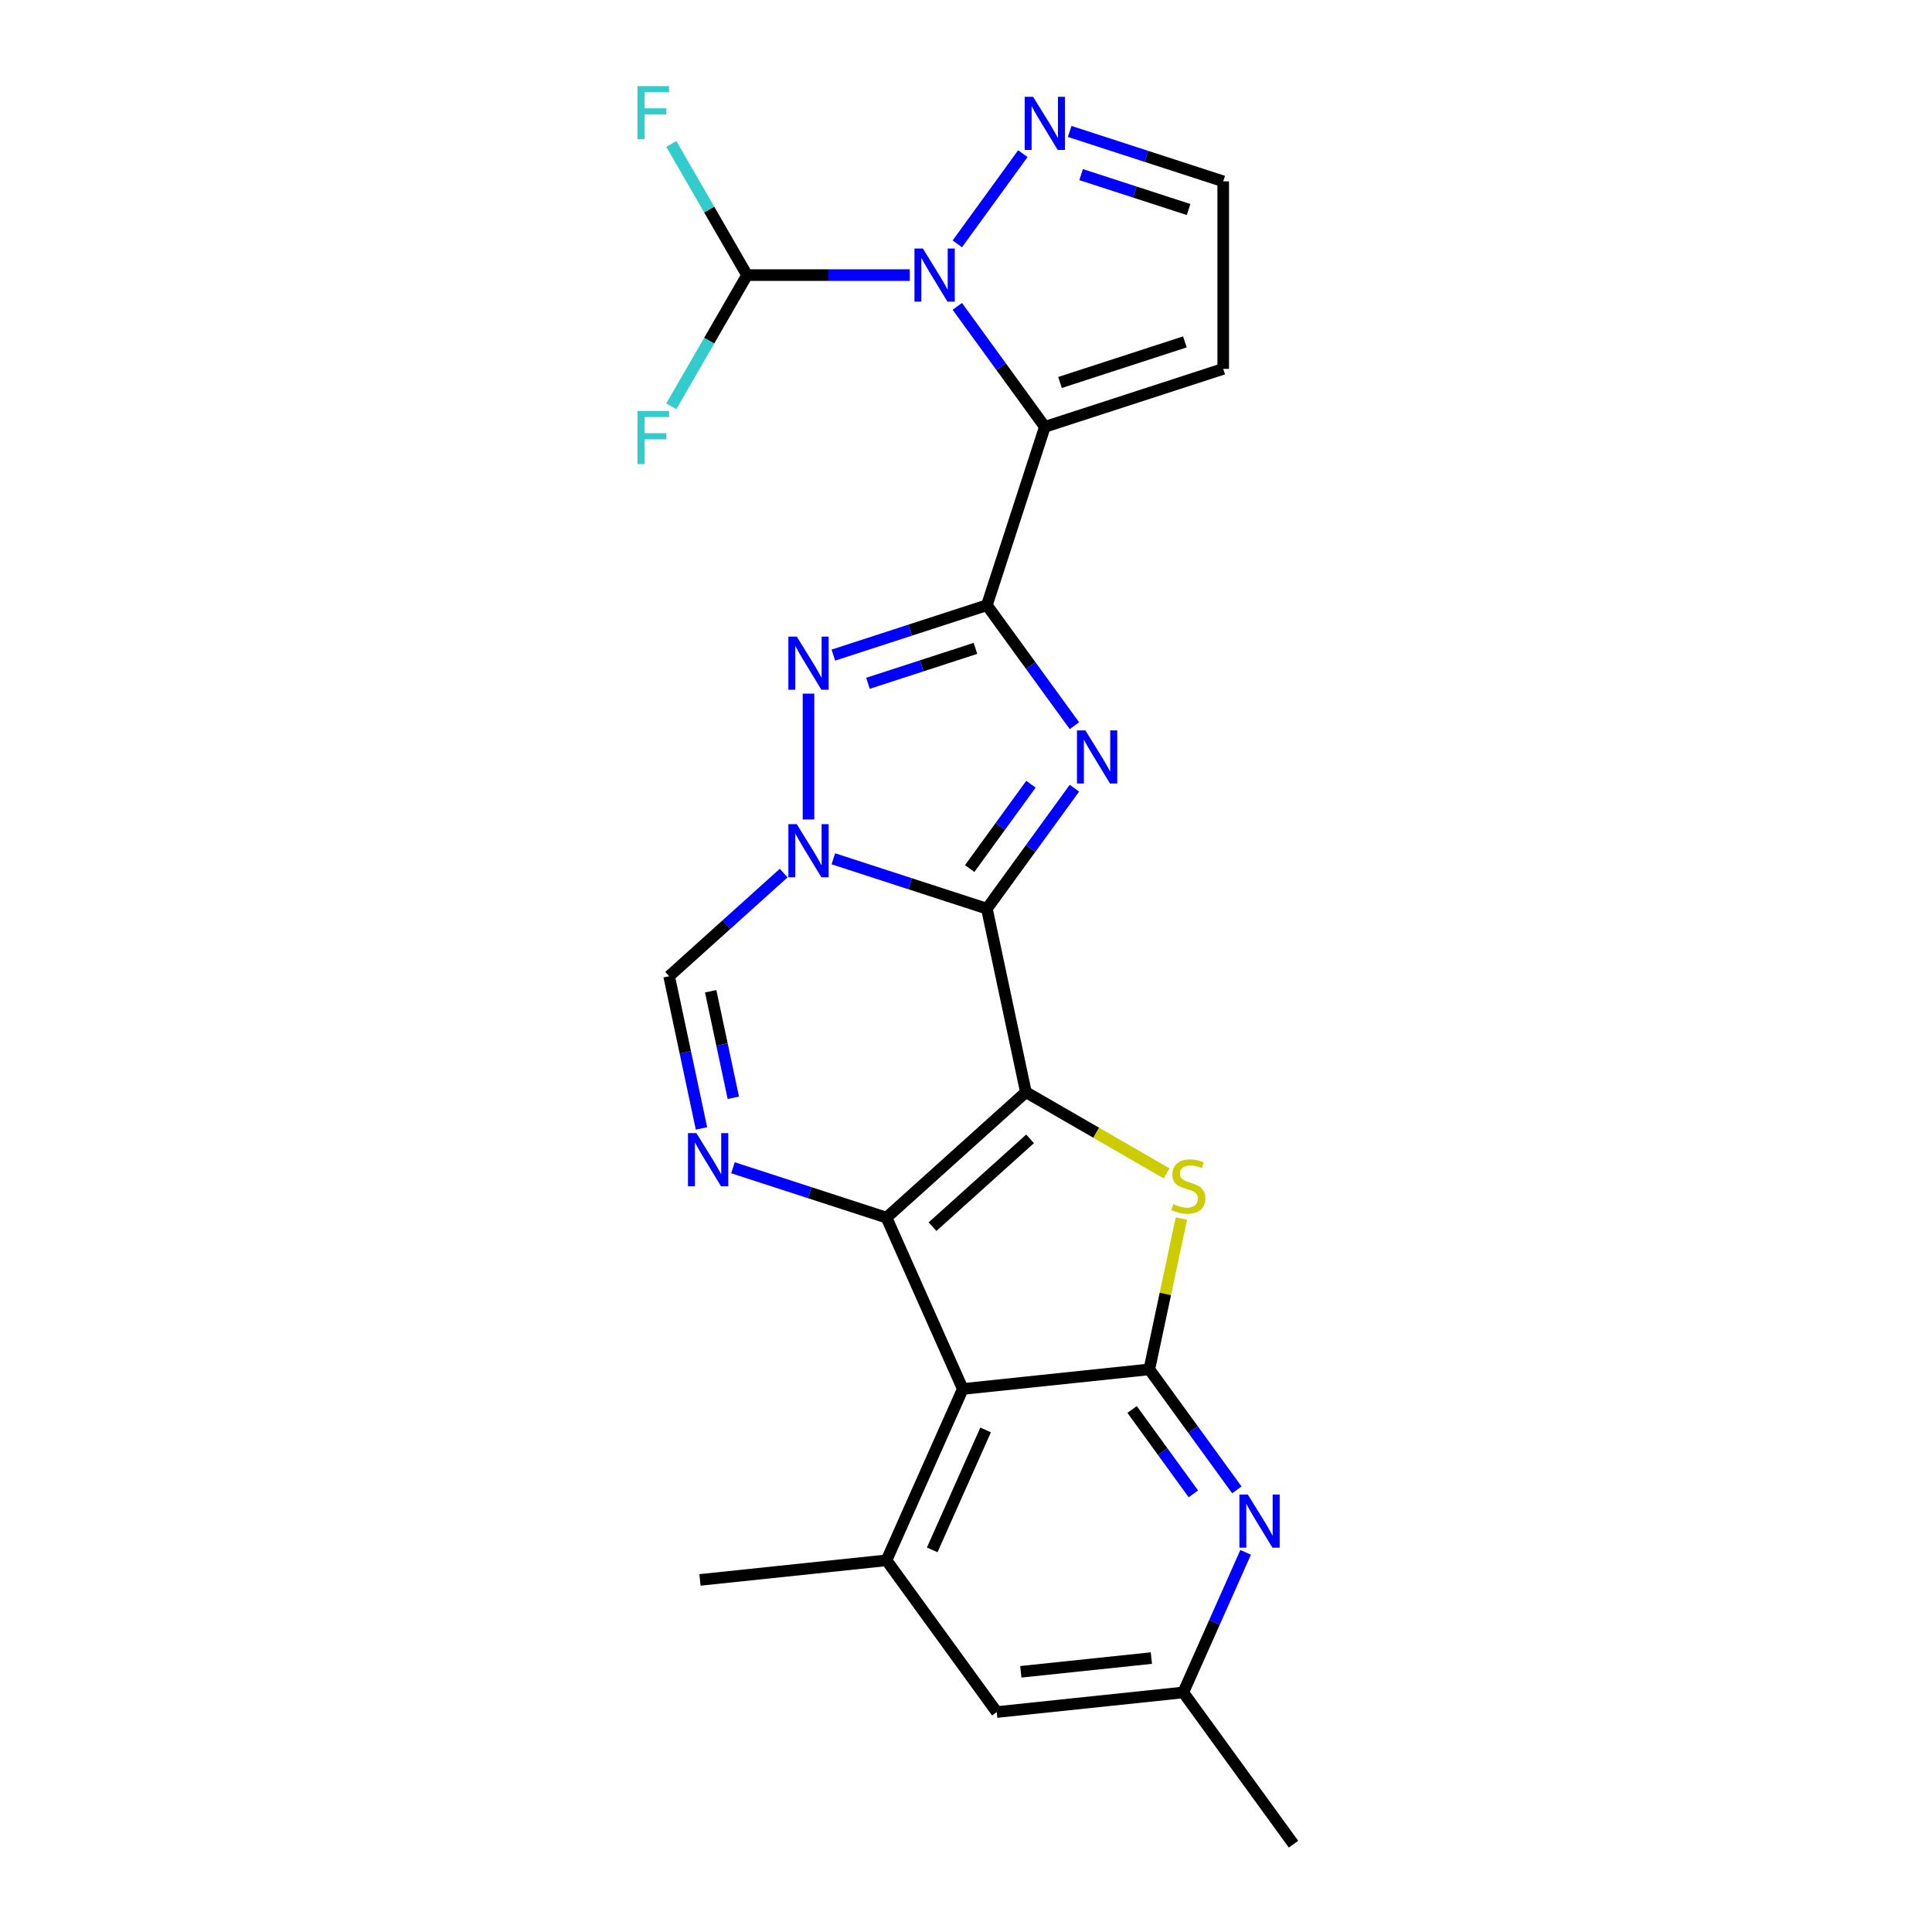 <?xml version='1.0' encoding='iso-8859-1'?>
<svg version='1.1' baseProfile='full'
              xmlns='http://www.w3.org/2000/svg'
                      xmlns:rdkit='http://www.rdkit.org/xml'
                      xmlns:xlink='http://www.w3.org/1999/xlink'
                  xml:space='preserve'
width='1000px' height='1000px' viewBox='0 0 1000 1000'>
<!-- END OF HEADER -->
<rect style='opacity:1.0;fill:#FFFFFF;stroke:none' width='1000' height='1000' x='0' y='0'> </rect>
<path class='bond-0' d='M 530.995,565.291 L 510.812,470.335' style='fill:none;fill-rule:evenodd;stroke:#000000;stroke-width:6px;stroke-linecap:butt;stroke-linejoin:miter;stroke-opacity:1' />
<path class='bond-2' d='M 530.995,565.291 L 458.853,630.249' style='fill:none;fill-rule:evenodd;stroke:#000000;stroke-width:6px;stroke-linecap:butt;stroke-linejoin:miter;stroke-opacity:1' />
<path class='bond-2' d='M 533.165,589.463 L 482.665,634.933' style='fill:none;fill-rule:evenodd;stroke:#000000;stroke-width:6px;stroke-linecap:butt;stroke-linejoin:miter;stroke-opacity:1' />
<path class='bond-6' d='M 530.995,565.291 L 567.41,586.315' style='fill:none;fill-rule:evenodd;stroke:#000000;stroke-width:6px;stroke-linecap:butt;stroke-linejoin:miter;stroke-opacity:1' />
<path class='bond-6' d='M 567.41,586.315 L 603.825,607.339' style='fill:none;fill-rule:evenodd;stroke:#CCCC00;stroke-width:6px;stroke-linecap:butt;stroke-linejoin:miter;stroke-opacity:1' />
<path class='bond-3' d='M 510.812,470.335 L 533.467,439.153' style='fill:none;fill-rule:evenodd;stroke:#000000;stroke-width:6px;stroke-linecap:butt;stroke-linejoin:miter;stroke-opacity:1' />
<path class='bond-3' d='M 533.467,439.153 L 556.122,407.971' style='fill:none;fill-rule:evenodd;stroke:#0000FF;stroke-width:6px;stroke-linecap:butt;stroke-linejoin:miter;stroke-opacity:1' />
<path class='bond-3' d='M 501.901,449.568 L 517.759,427.74' style='fill:none;fill-rule:evenodd;stroke:#000000;stroke-width:6px;stroke-linecap:butt;stroke-linejoin:miter;stroke-opacity:1' />
<path class='bond-3' d='M 517.759,427.74 L 533.618,405.913' style='fill:none;fill-rule:evenodd;stroke:#0000FF;stroke-width:6px;stroke-linecap:butt;stroke-linejoin:miter;stroke-opacity:1' />
<path class='bond-4' d='M 510.812,470.335 L 471.075,457.424' style='fill:none;fill-rule:evenodd;stroke:#000000;stroke-width:6px;stroke-linecap:butt;stroke-linejoin:miter;stroke-opacity:1' />
<path class='bond-4' d='M 471.075,457.424 L 431.339,444.512' style='fill:none;fill-rule:evenodd;stroke:#0000FF;stroke-width:6px;stroke-linecap:butt;stroke-linejoin:miter;stroke-opacity:1' />
<path class='bond-1' d='M 510.812,313.26 L 533.467,344.442' style='fill:none;fill-rule:evenodd;stroke:#000000;stroke-width:6px;stroke-linecap:butt;stroke-linejoin:miter;stroke-opacity:1' />
<path class='bond-1' d='M 533.467,344.442 L 556.122,375.624' style='fill:none;fill-rule:evenodd;stroke:#0000FF;stroke-width:6px;stroke-linecap:butt;stroke-linejoin:miter;stroke-opacity:1' />
<path class='bond-5' d='M 510.812,313.26 L 540.81,220.934' style='fill:none;fill-rule:evenodd;stroke:#000000;stroke-width:6px;stroke-linecap:butt;stroke-linejoin:miter;stroke-opacity:1' />
<path class='bond-27' d='M 510.812,313.26 L 471.075,326.171' style='fill:none;fill-rule:evenodd;stroke:#000000;stroke-width:6px;stroke-linecap:butt;stroke-linejoin:miter;stroke-opacity:1' />
<path class='bond-27' d='M 471.075,326.171 L 431.339,339.082' style='fill:none;fill-rule:evenodd;stroke:#0000FF;stroke-width:6px;stroke-linecap:butt;stroke-linejoin:miter;stroke-opacity:1' />
<path class='bond-27' d='M 504.89,335.599 L 477.075,344.636' style='fill:none;fill-rule:evenodd;stroke:#000000;stroke-width:6px;stroke-linecap:butt;stroke-linejoin:miter;stroke-opacity:1' />
<path class='bond-27' d='M 477.075,344.636 L 449.259,353.674' style='fill:none;fill-rule:evenodd;stroke:#0000FF;stroke-width:6px;stroke-linecap:butt;stroke-linejoin:miter;stroke-opacity:1' />
<path class='bond-8' d='M 458.853,630.249 L 498.338,718.933' style='fill:none;fill-rule:evenodd;stroke:#000000;stroke-width:6px;stroke-linecap:butt;stroke-linejoin:miter;stroke-opacity:1' />
<path class='bond-11' d='M 458.853,630.249 L 419.116,617.337' style='fill:none;fill-rule:evenodd;stroke:#000000;stroke-width:6px;stroke-linecap:butt;stroke-linejoin:miter;stroke-opacity:1' />
<path class='bond-11' d='M 419.116,617.337 L 379.379,604.426' style='fill:none;fill-rule:evenodd;stroke:#0000FF;stroke-width:6px;stroke-linecap:butt;stroke-linejoin:miter;stroke-opacity:1' />
<path class='bond-7' d='M 418.485,424.163 L 418.485,359.027' style='fill:none;fill-rule:evenodd;stroke:#0000FF;stroke-width:6px;stroke-linecap:butt;stroke-linejoin:miter;stroke-opacity:1' />
<path class='bond-26' d='M 405.632,451.909 L 375.988,478.601' style='fill:none;fill-rule:evenodd;stroke:#0000FF;stroke-width:6px;stroke-linecap:butt;stroke-linejoin:miter;stroke-opacity:1' />
<path class='bond-26' d='M 375.988,478.601 L 346.343,505.294' style='fill:none;fill-rule:evenodd;stroke:#000000;stroke-width:6px;stroke-linecap:butt;stroke-linejoin:miter;stroke-opacity:1' />
<path class='bond-9' d='M 540.81,220.934 L 518.155,189.752' style='fill:none;fill-rule:evenodd;stroke:#000000;stroke-width:6px;stroke-linecap:butt;stroke-linejoin:miter;stroke-opacity:1' />
<path class='bond-9' d='M 518.155,189.752 L 495.5,158.569' style='fill:none;fill-rule:evenodd;stroke:#0000FF;stroke-width:6px;stroke-linecap:butt;stroke-linejoin:miter;stroke-opacity:1' />
<path class='bond-17' d='M 540.81,220.934 L 633.137,190.935' style='fill:none;fill-rule:evenodd;stroke:#000000;stroke-width:6px;stroke-linecap:butt;stroke-linejoin:miter;stroke-opacity:1' />
<path class='bond-17' d='M 548.66,197.969 L 613.288,176.97' style='fill:none;fill-rule:evenodd;stroke:#000000;stroke-width:6px;stroke-linecap:butt;stroke-linejoin:miter;stroke-opacity:1' />
<path class='bond-10' d='M 611.481,630.702 L 603.182,669.744' style='fill:none;fill-rule:evenodd;stroke:#CCCC00;stroke-width:6px;stroke-linecap:butt;stroke-linejoin:miter;stroke-opacity:1' />
<path class='bond-10' d='M 603.182,669.744 L 594.883,708.786' style='fill:none;fill-rule:evenodd;stroke:#000000;stroke-width:6px;stroke-linecap:butt;stroke-linejoin:miter;stroke-opacity:1' />
<path class='bond-14' d='M 498.338,718.933 L 458.853,807.618' style='fill:none;fill-rule:evenodd;stroke:#000000;stroke-width:6px;stroke-linecap:butt;stroke-linejoin:miter;stroke-opacity:1' />
<path class='bond-14' d='M 510.152,740.133 L 482.512,802.212' style='fill:none;fill-rule:evenodd;stroke:#000000;stroke-width:6px;stroke-linecap:butt;stroke-linejoin:miter;stroke-opacity:1' />
<path class='bond-25' d='M 498.338,718.933 L 594.883,708.786' style='fill:none;fill-rule:evenodd;stroke:#000000;stroke-width:6px;stroke-linecap:butt;stroke-linejoin:miter;stroke-opacity:1' />
<path class='bond-15' d='M 495.5,126.223 L 529.423,79.532' style='fill:none;fill-rule:evenodd;stroke:#0000FF;stroke-width:6px;stroke-linecap:butt;stroke-linejoin:miter;stroke-opacity:1' />
<path class='bond-16' d='M 470.896,142.396 L 428.784,142.396' style='fill:none;fill-rule:evenodd;stroke:#0000FF;stroke-width:6px;stroke-linecap:butt;stroke-linejoin:miter;stroke-opacity:1' />
<path class='bond-16' d='M 428.784,142.396 L 386.672,142.396' style='fill:none;fill-rule:evenodd;stroke:#000000;stroke-width:6px;stroke-linecap:butt;stroke-linejoin:miter;stroke-opacity:1' />
<path class='bond-13' d='M 594.883,708.786 L 617.538,739.968' style='fill:none;fill-rule:evenodd;stroke:#000000;stroke-width:6px;stroke-linecap:butt;stroke-linejoin:miter;stroke-opacity:1' />
<path class='bond-13' d='M 617.538,739.968 L 640.194,771.15' style='fill:none;fill-rule:evenodd;stroke:#0000FF;stroke-width:6px;stroke-linecap:butt;stroke-linejoin:miter;stroke-opacity:1' />
<path class='bond-13' d='M 585.972,729.553 L 601.831,751.38' style='fill:none;fill-rule:evenodd;stroke:#000000;stroke-width:6px;stroke-linecap:butt;stroke-linejoin:miter;stroke-opacity:1' />
<path class='bond-13' d='M 601.831,751.38 L 617.69,773.208' style='fill:none;fill-rule:evenodd;stroke:#0000FF;stroke-width:6px;stroke-linecap:butt;stroke-linejoin:miter;stroke-opacity:1' />
<path class='bond-12' d='M 363.089,584.077 L 354.716,544.685' style='fill:none;fill-rule:evenodd;stroke:#0000FF;stroke-width:6px;stroke-linecap:butt;stroke-linejoin:miter;stroke-opacity:1' />
<path class='bond-12' d='M 354.716,544.685 L 346.343,505.294' style='fill:none;fill-rule:evenodd;stroke:#000000;stroke-width:6px;stroke-linecap:butt;stroke-linejoin:miter;stroke-opacity:1' />
<path class='bond-12' d='M 379.568,568.223 L 373.707,540.649' style='fill:none;fill-rule:evenodd;stroke:#0000FF;stroke-width:6px;stroke-linecap:butt;stroke-linejoin:miter;stroke-opacity:1' />
<path class='bond-12' d='M 373.707,540.649 L 367.846,513.074' style='fill:none;fill-rule:evenodd;stroke:#000000;stroke-width:6px;stroke-linecap:butt;stroke-linejoin:miter;stroke-opacity:1' />
<path class='bond-20' d='M 644.743,803.496 L 628.601,839.752' style='fill:none;fill-rule:evenodd;stroke:#0000FF;stroke-width:6px;stroke-linecap:butt;stroke-linejoin:miter;stroke-opacity:1' />
<path class='bond-20' d='M 628.601,839.752 L 612.459,876.008' style='fill:none;fill-rule:evenodd;stroke:#000000;stroke-width:6px;stroke-linecap:butt;stroke-linejoin:miter;stroke-opacity:1' />
<path class='bond-19' d='M 458.853,807.618 L 515.913,886.155' style='fill:none;fill-rule:evenodd;stroke:#000000;stroke-width:6px;stroke-linecap:butt;stroke-linejoin:miter;stroke-opacity:1' />
<path class='bond-23' d='M 458.853,807.618 L 362.307,817.765' style='fill:none;fill-rule:evenodd;stroke:#000000;stroke-width:6px;stroke-linecap:butt;stroke-linejoin:miter;stroke-opacity:1' />
<path class='bond-29' d='M 553.663,68.035 L 593.4,80.946' style='fill:none;fill-rule:evenodd;stroke:#0000FF;stroke-width:6px;stroke-linecap:butt;stroke-linejoin:miter;stroke-opacity:1' />
<path class='bond-29' d='M 593.4,80.946 L 633.137,93.858' style='fill:none;fill-rule:evenodd;stroke:#000000;stroke-width:6px;stroke-linecap:butt;stroke-linejoin:miter;stroke-opacity:1' />
<path class='bond-29' d='M 559.585,90.374 L 587.4,99.412' style='fill:none;fill-rule:evenodd;stroke:#0000FF;stroke-width:6px;stroke-linecap:butt;stroke-linejoin:miter;stroke-opacity:1' />
<path class='bond-29' d='M 587.4,99.412 L 615.216,108.449' style='fill:none;fill-rule:evenodd;stroke:#000000;stroke-width:6px;stroke-linecap:butt;stroke-linejoin:miter;stroke-opacity:1' />
<path class='bond-21' d='M 386.672,142.396 L 367.071,108.447' style='fill:none;fill-rule:evenodd;stroke:#000000;stroke-width:6px;stroke-linecap:butt;stroke-linejoin:miter;stroke-opacity:1' />
<path class='bond-21' d='M 367.071,108.447 L 347.471,74.498' style='fill:none;fill-rule:evenodd;stroke:#33CCCC;stroke-width:6px;stroke-linecap:butt;stroke-linejoin:miter;stroke-opacity:1' />
<path class='bond-22' d='M 386.672,142.396 L 367.071,176.346' style='fill:none;fill-rule:evenodd;stroke:#000000;stroke-width:6px;stroke-linecap:butt;stroke-linejoin:miter;stroke-opacity:1' />
<path class='bond-22' d='M 367.071,176.346 L 347.471,210.295' style='fill:none;fill-rule:evenodd;stroke:#33CCCC;stroke-width:6px;stroke-linecap:butt;stroke-linejoin:miter;stroke-opacity:1' />
<path class='bond-18' d='M 633.137,190.935 L 633.137,93.858' style='fill:none;fill-rule:evenodd;stroke:#000000;stroke-width:6px;stroke-linecap:butt;stroke-linejoin:miter;stroke-opacity:1' />
<path class='bond-28' d='M 515.913,886.155 L 612.459,876.008' style='fill:none;fill-rule:evenodd;stroke:#000000;stroke-width:6px;stroke-linecap:butt;stroke-linejoin:miter;stroke-opacity:1' />
<path class='bond-28' d='M 528.366,865.324 L 595.948,858.221' style='fill:none;fill-rule:evenodd;stroke:#000000;stroke-width:6px;stroke-linecap:butt;stroke-linejoin:miter;stroke-opacity:1' />
<path class='bond-24' d='M 612.459,876.008 L 669.52,954.545' style='fill:none;fill-rule:evenodd;stroke:#000000;stroke-width:6px;stroke-linecap:butt;stroke-linejoin:miter;stroke-opacity:1' />
<path  class='atom-4' d='M 561.795 378.051
L 570.804 392.613
Q 571.697 394.05, 573.134 396.651
Q 574.571 399.253, 574.648 399.408
L 574.648 378.051
L 578.299 378.051
L 578.299 405.544
L 574.532 405.544
L 564.863 389.623
Q 563.737 387.759, 562.533 385.623
Q 561.368 383.488, 561.019 382.827
L 561.019 405.544
L 557.446 405.544
L 557.446 378.051
L 561.795 378.051
' fill='#0000FF'/>
<path  class='atom-5' d='M 412.408 426.59
L 421.417 441.152
Q 422.31 442.588, 423.747 445.19
Q 425.184 447.792, 425.261 447.947
L 425.261 426.59
L 428.912 426.59
L 428.912 454.082
L 425.145 454.082
L 415.476 438.162
Q 414.35 436.298, 413.146 434.162
Q 411.981 432.026, 411.632 431.366
L 411.632 454.082
L 408.059 454.082
L 408.059 426.59
L 412.408 426.59
' fill='#0000FF'/>
<path  class='atom-7' d='M 607.301 623.266
Q 607.611 623.382, 608.893 623.926
Q 610.174 624.469, 611.572 624.819
Q 613.009 625.13, 614.407 625.13
Q 617.008 625.13, 618.523 623.887
Q 620.037 622.606, 620.037 620.392
Q 620.037 618.878, 619.261 617.946
Q 618.523 617.014, 617.358 616.509
Q 616.193 616.004, 614.251 615.422
Q 611.805 614.684, 610.329 613.985
Q 608.893 613.286, 607.844 611.811
Q 606.835 610.335, 606.835 607.85
Q 606.835 604.394, 609.165 602.258
Q 611.533 600.122, 616.193 600.122
Q 619.377 600.122, 622.988 601.637
L 622.095 604.627
Q 618.795 603.268, 616.309 603.268
Q 613.63 603.268, 612.155 604.394
Q 610.679 605.481, 610.718 607.384
Q 610.718 608.859, 611.456 609.752
Q 612.232 610.646, 613.319 611.15
Q 614.446 611.655, 616.309 612.238
Q 618.795 613.014, 620.27 613.791
Q 621.746 614.568, 622.794 616.16
Q 623.882 617.713, 623.882 620.392
Q 623.882 624.198, 621.319 626.256
Q 618.795 628.275, 614.562 628.275
Q 612.116 628.275, 610.252 627.731
Q 608.427 627.226, 606.252 626.333
L 607.301 623.266
' fill='#CCCC00'/>
<path  class='atom-8' d='M 412.408 329.512
L 421.417 344.074
Q 422.31 345.511, 423.747 348.112
Q 425.184 350.714, 425.261 350.869
L 425.261 329.512
L 428.912 329.512
L 428.912 357.005
L 425.145 357.005
L 415.476 341.084
Q 414.35 339.22, 413.146 337.084
Q 411.981 334.949, 411.632 334.289
L 411.632 357.005
L 408.059 357.005
L 408.059 329.512
L 412.408 329.512
' fill='#0000FF'/>
<path  class='atom-10' d='M 477.672 128.65
L 486.681 143.212
Q 487.574 144.649, 489.011 147.25
Q 490.448 149.852, 490.526 150.007
L 490.526 128.65
L 494.176 128.65
L 494.176 156.143
L 490.409 156.143
L 480.74 140.222
Q 479.614 138.358, 478.41 136.222
Q 477.245 134.087, 476.896 133.426
L 476.896 156.143
L 473.323 156.143
L 473.323 128.65
L 477.672 128.65
' fill='#0000FF'/>
<path  class='atom-12' d='M 360.449 586.504
L 369.458 601.065
Q 370.351 602.502, 371.788 605.104
Q 373.225 607.705, 373.302 607.861
L 373.302 586.504
L 376.952 586.504
L 376.952 613.996
L 373.186 613.996
L 363.517 598.075
Q 362.391 596.211, 361.187 594.076
Q 360.022 591.94, 359.673 591.28
L 359.673 613.996
L 356.1 613.996
L 356.1 586.504
L 360.449 586.504
' fill='#0000FF'/>
<path  class='atom-14' d='M 645.867 773.577
L 654.876 788.139
Q 655.769 789.576, 657.206 792.177
Q 658.642 794.779, 658.72 794.934
L 658.72 773.577
L 662.37 773.577
L 662.37 801.069
L 658.604 801.069
L 648.935 785.149
Q 647.809 783.285, 646.605 781.149
Q 645.44 779.013, 645.09 778.353
L 645.09 801.069
L 641.518 801.069
L 641.518 773.577
L 645.867 773.577
' fill='#0000FF'/>
<path  class='atom-16' d='M 534.733 50.113
L 543.742 64.674
Q 544.635 66.111, 546.072 68.713
Q 547.509 71.314, 547.586 71.47
L 547.586 50.113
L 551.236 50.113
L 551.236 77.605
L 547.47 77.605
L 537.801 61.684
Q 536.675 59.821, 535.471 57.685
Q 534.306 55.549, 533.957 54.889
L 533.957 77.605
L 530.384 77.605
L 530.384 50.113
L 534.733 50.113
' fill='#0000FF'/>
<path  class='atom-22' d='M 329.959 44.578
L 346.307 44.578
L 346.307 47.724
L 333.648 47.724
L 333.648 56.072
L 344.909 56.072
L 344.909 59.257
L 333.648 59.257
L 333.648 72.071
L 329.959 72.071
L 329.959 44.578
' fill='#33CCCC'/>
<path  class='atom-23' d='M 329.959 212.722
L 346.307 212.722
L 346.307 215.867
L 333.648 215.867
L 333.648 224.216
L 344.909 224.216
L 344.909 227.4
L 333.648 227.4
L 333.648 240.214
L 329.959 240.214
L 329.959 212.722
' fill='#33CCCC'/>
</svg>
